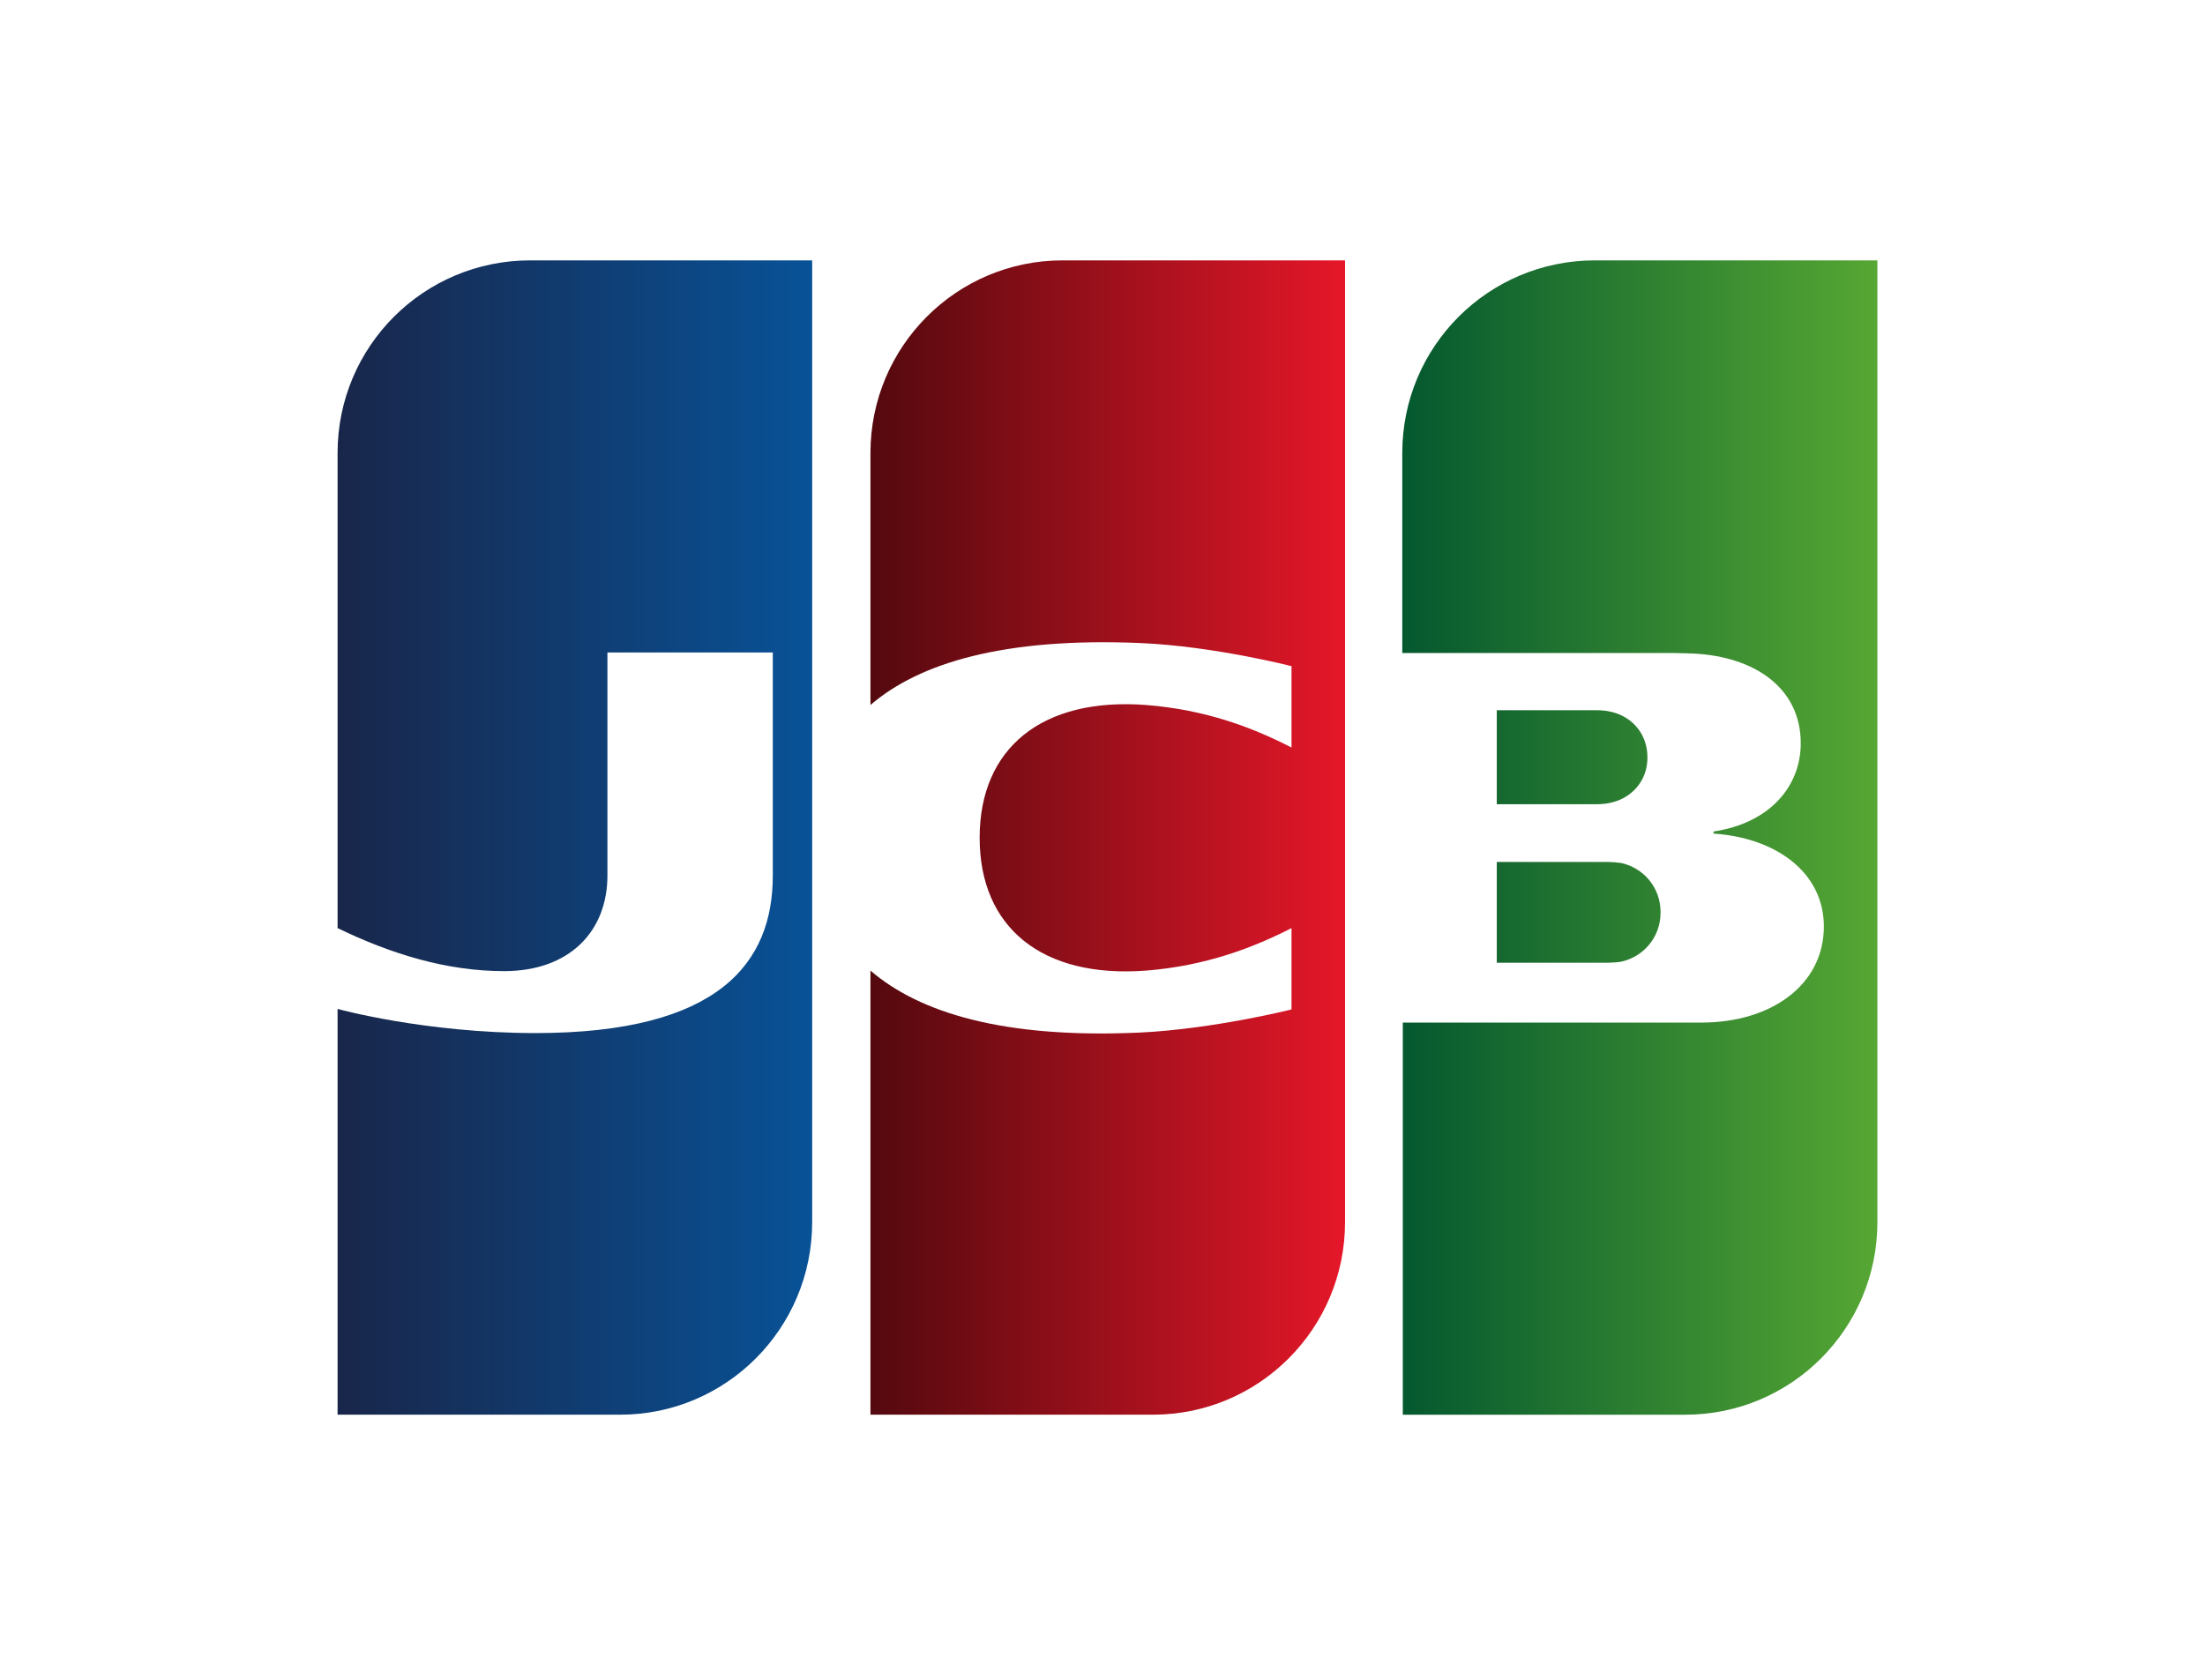 <?xml version="1.0" encoding="utf-8"?>
<!-- Generator: Adobe Illustrator 22.1.0, SVG Export Plug-In . SVG Version: 6.00 Build 0)  -->
<svg version="1.1" id="Layer_1" xmlns="http://www.w3.org/2000/svg" xmlns:xlink="http://www.w3.org/1999/xlink" x="0px" y="0px"
	 viewBox="0 0 420 320" style="enable-background:new 0 0 420 320;" xml:space="preserve">
<style type="text/css">
	.st0{fill:#FFFFFF;}
	.st1{fill:url(#SVGID_1_);}
	.st2{fill:url(#SVGID_2_);}
	.st3{fill:url(#SVGID_3_);}
</style>
<rect class="st0" width="420" height="320"/>
<g>
	<g>
		<g>
			
				<linearGradient id="SVGID_1_" gradientUnits="userSpaceOnUse" x1="267.1" y1="160.34" x2="357.6" y2="160.34" gradientTransform="matrix(1 0 0 -1 0 319.89)">
				<stop  offset="0" style="stop-color:#04582F"/>
				<stop  offset="1" style="stop-color:#56A733"/>
			</linearGradient>
			<path class="st1" d="M285.1,183.4h21.2c0.7,0,2-0.1,2.5-0.2c4.1-0.9,7.5-4.5,7.5-9.4s-3.4-8.5-7.5-9.4c-0.6-0.1-1.9-0.2-2.5-0.2
				h-21.2V183.4z M303.8,49.6c-20.3,0-36.7,16.4-36.7,36.7v38.1H319c1.2,0,2.7,0.1,3.6,0.1c11.7,0.6,20.4,6.6,20.4,17.1
				c0,8.2-5.9,15.2-16.6,16.8v0.4c11.9,0.8,21,7.4,21,17.7c0,11.1-10,18.3-23.3,18.3h-56.9v74.7H321c20.2,0,36.6-16.4,36.6-36.7
				V49.6H303.8z M313.8,144.3c0-4.9-3.4-8.1-7.4-8.8c-0.4-0.1-1.4-0.2-2.1-0.2h-19.2v17.9h19.2c0.7,0,1.7-0.1,2.1-0.2
				C310.4,152.3,313.8,149.1,313.8,144.3z"/>
		</g>
	</g>
	
		<linearGradient id="SVGID_2_" gradientUnits="userSpaceOnUse" x1="64.3" y1="160.34" x2="154.7" y2="160.34" gradientTransform="matrix(1 0 0 -1 0 319.89)">
		<stop  offset="0" style="stop-color:#19264A"/>
		<stop  offset="1" style="stop-color:#085297"/>
	</linearGradient>
	<path class="st2" d="M101,49.6c-20.3,0-36.7,16.4-36.7,36.7v90.5c10.3,5,20.9,8.2,31.7,8.2c12.6,0,19.7-7.7,19.7-18.2v-42.5h31.5
		v42.5c0,16.6-10.2,30-45.2,30c-21.1,0-37.7-4.6-37.7-4.6v77.3h53.8c20.2,0,36.6-16.4,36.6-36.7V49.6H101z"/>
	
		<linearGradient id="SVGID_3_" gradientUnits="userSpaceOnUse" x1="165.8" y1="160.34" x2="256.2" y2="160.34" gradientTransform="matrix(1 0 0 -1 0 319.89)">
		<stop  offset="0" style="stop-color:#53090E"/>
		<stop  offset="1" style="stop-color:#E51729"/>
	</linearGradient>
	<path class="st3" d="M202.4,49.6c-20.2,0-36.6,16.4-36.6,36.7v48c9.3-8,25.4-12.9,51.4-11.8c14,0.6,28.8,4.4,28.8,4.4v15.5
		c-7.4-3.8-16.3-7.2-27.7-8.1c-19.8-1.5-31.7,8.2-31.7,25.3s11.9,26.8,31.7,25.3c11.4-0.9,20.5-4.4,27.7-8.1v15.5
		c0,0-14.7,3.7-28.8,4.4c-26.1,1.2-42.1-3.8-51.4-11.8v84.6h53.8c20.2,0,36.6-16.4,36.6-36.7V49.6H202.4z"/>
</g>
</svg>
